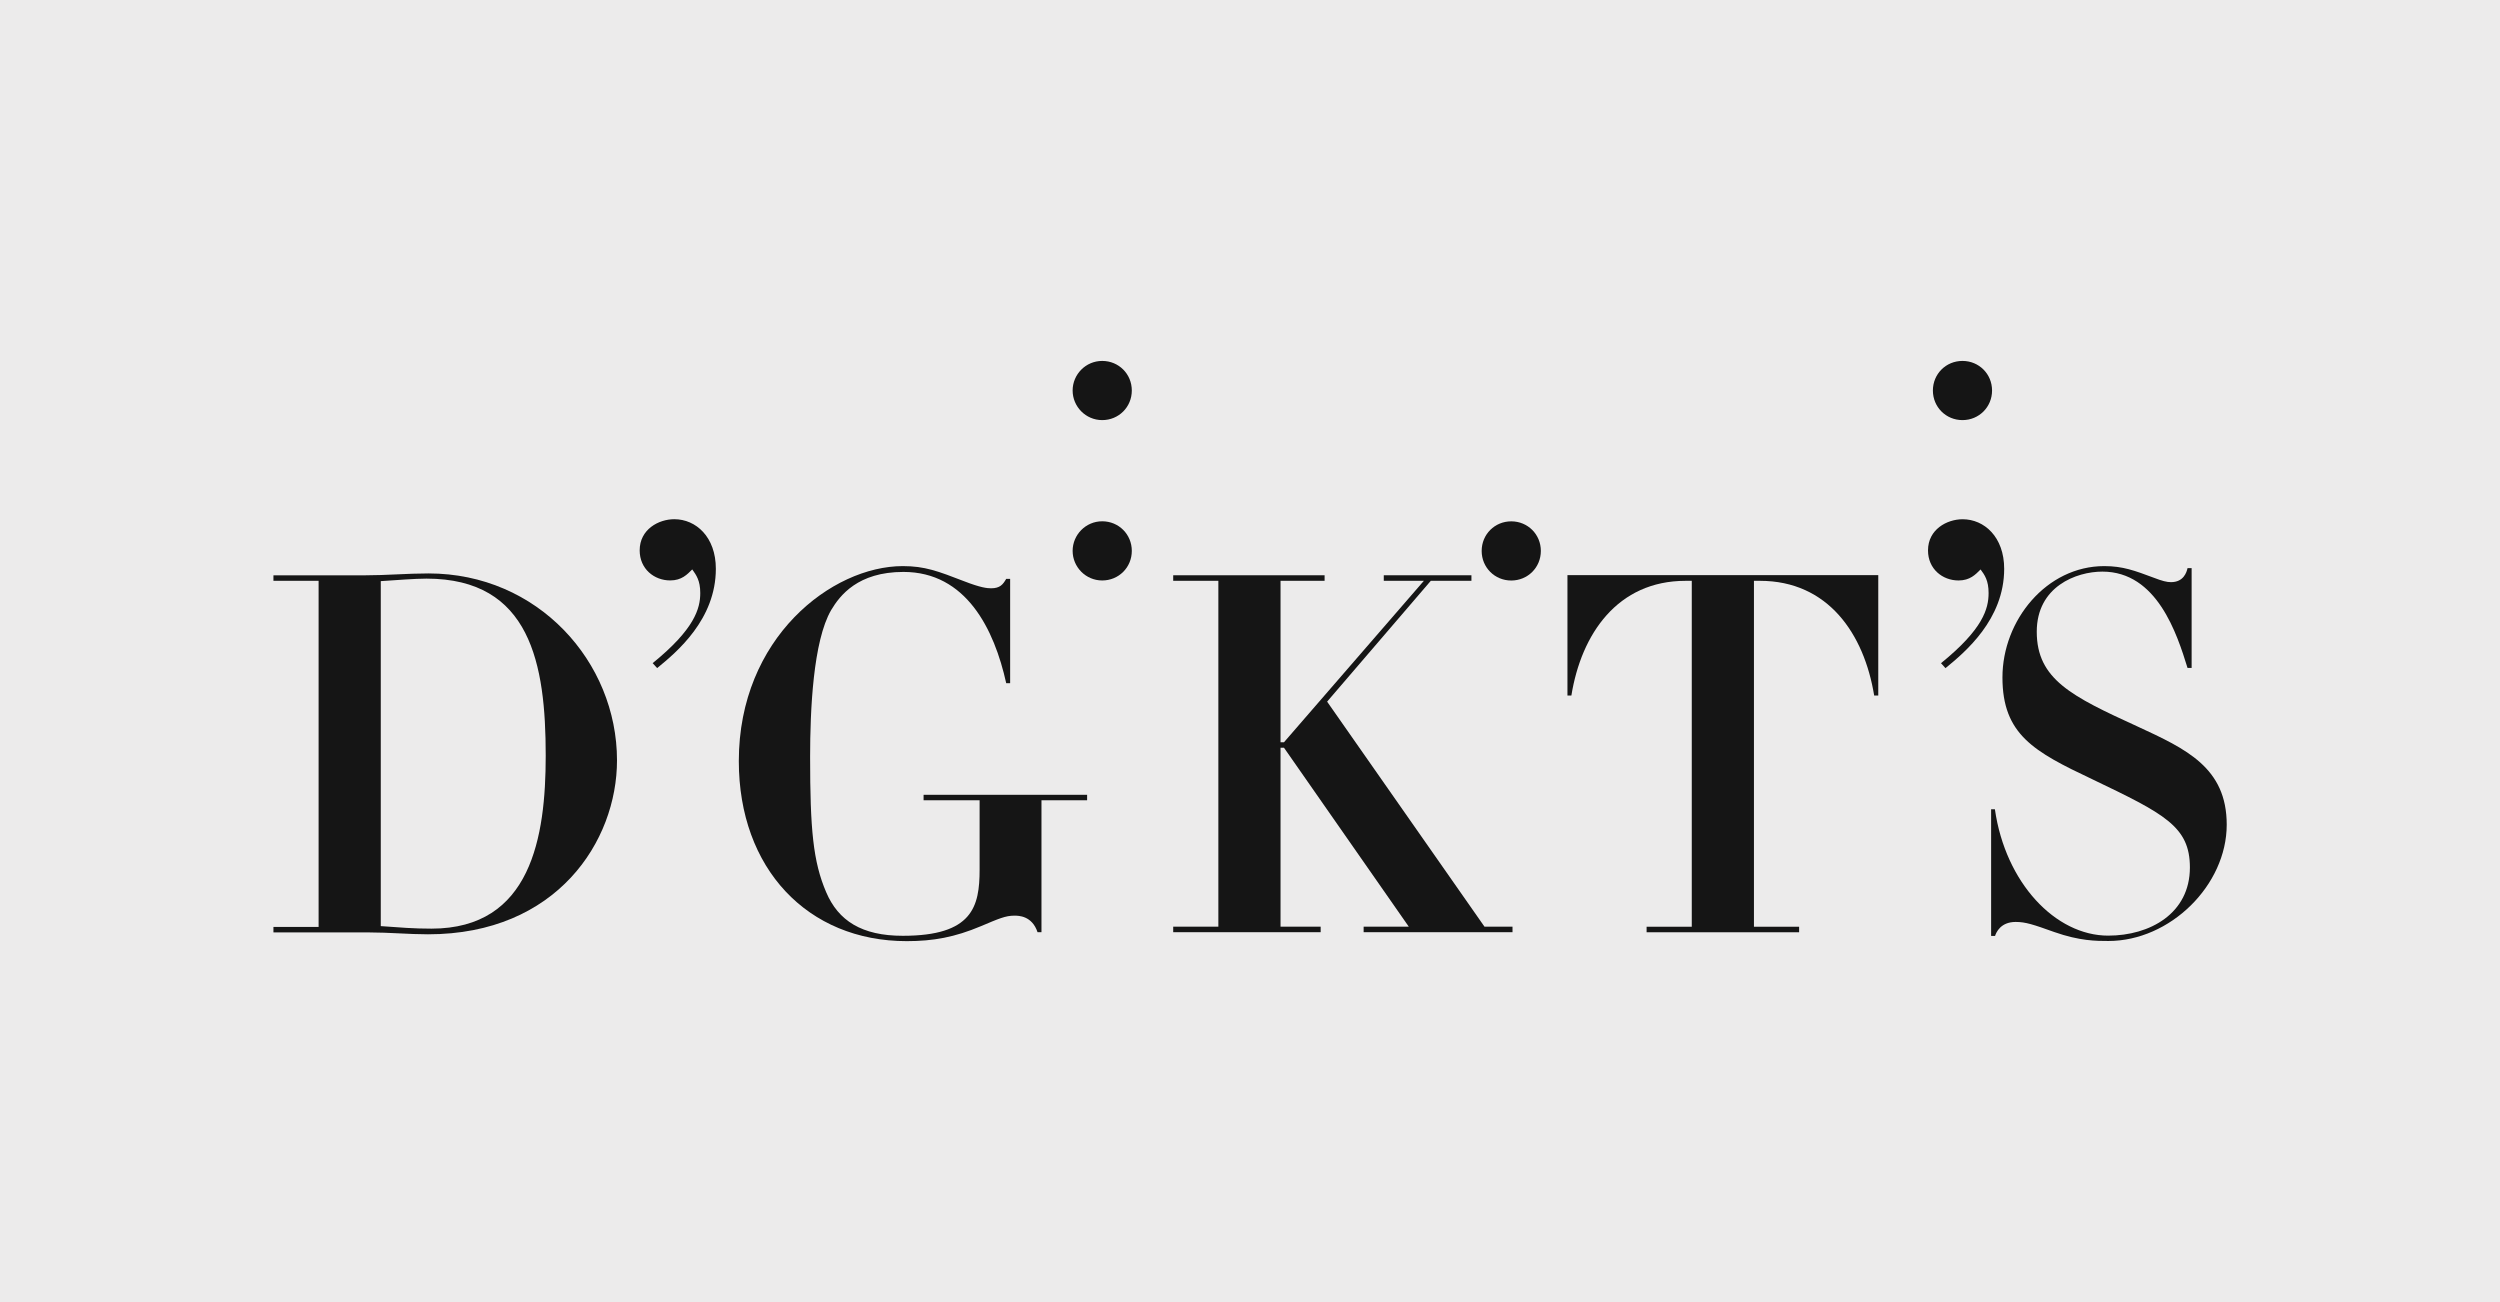<?xml version="1.0" encoding="utf-8"?>
<svg xmlns="http://www.w3.org/2000/svg" width="192" height="100" viewBox="0 0 192 100" fill="none">
<rect width="192" height="100" fill="#ECEBEB"/>
<g clip-path="url(#clip0_1494_11829)">
<path d="M24.469 44.607H21V44.184H28.047C28.857 44.184 29.666 44.148 30.476 44.112C31.286 44.075 32.096 44.039 32.906 44.039C41.306 44.039 47.386 50.82 47.386 58.398C47.386 64.599 42.769 71.755 32.87 71.755C32.144 71.755 31.371 71.718 30.633 71.682C29.86 71.646 29.135 71.61 28.361 71.61H21V71.186H24.469V44.607ZM29.243 71.126C30.742 71.235 31.782 71.32 33.135 71.32C40.798 71.32 41.911 64.273 41.911 58.036C41.911 50.989 40.75 44.438 32.749 44.438C31.83 44.438 30.404 44.559 29.243 44.631V71.126Z" fill="#151515"/>
<path d="M75.21 61.462H70.931V61.039H83.49V61.462H79.985V71.591H79.683C79.26 70.322 78.22 70.322 77.906 70.322C77.217 70.322 76.709 70.552 75.331 71.132C73.325 71.978 71.669 72.28 69.638 72.28C62.011 72.28 56.741 66.696 56.741 58.452C56.741 48.976 63.897 43.477 69.336 43.477C71.028 43.477 72.031 43.863 74.038 44.637C75.307 45.133 75.815 45.181 76.117 45.181C76.806 45.181 77.035 44.879 77.277 44.456H77.579V52.469H77.277C76.359 48.311 74.195 43.924 69.384 43.924C65.879 43.924 64.501 45.737 63.836 46.849C62.446 49.23 62.217 54.548 62.217 58.126C62.217 63.71 62.446 66.176 63.45 68.521C64.38 70.709 66.181 71.869 69.336 71.869C74.691 71.869 75.234 69.633 75.234 66.78V61.462H75.21Z" fill="#151515"/>
<path d="M93.57 44.603H90.102V44.18H101.729V44.603H98.345V57.004H98.611L109.356 44.603H106.274V44.18H113.006V44.603H109.888L101.923 53.886L114.01 71.17H116.161V71.593H104.727V71.17H108.196L98.611 57.427H98.345V71.17H101.427V71.593H90.102V71.17H93.57V44.603Z" fill="#151515"/>
<path d="M129.916 44.607H129.457C124.223 44.607 121.443 48.692 120.682 53.419H120.38V44.172H144.251V53.419H143.937C143.164 48.68 140.396 44.607 135.162 44.607H134.703V71.174H138.172V71.597H126.459V71.174H129.928V44.607H129.916Z" fill="#151515"/>
<path d="M152.906 62.151H153.208C154.018 67.808 157.861 71.857 161.911 71.857C165.102 71.857 168.184 70.165 168.184 66.623C168.184 63.468 166.226 62.502 160.678 59.842C156.205 57.727 153.788 56.41 153.788 52.022C153.788 47.635 157.172 43.477 161.608 43.477C163.035 43.477 163.953 43.827 165.38 44.359C166.068 44.625 166.419 44.709 166.733 44.709C167.688 44.709 167.93 43.972 168.002 43.634H168.317V51.297H168.002C167.193 48.674 165.658 43.9 161.463 43.9C159.457 43.9 156.423 45.048 156.423 48.517C156.423 52.179 159.118 53.485 164.159 55.793C167.894 57.522 171.012 58.948 171.012 63.336C171.012 67.989 166.661 72.268 161.923 72.268C161.004 72.268 159.723 72.268 157.765 71.579C156.145 70.999 155.565 70.805 154.803 70.805C153.643 70.805 153.305 71.615 153.22 71.881H152.918V62.139L152.906 62.151Z" fill="#151515"/>
<path d="M50.118 50.935C53.345 48.312 53.78 46.74 53.78 45.544C53.78 44.577 53.466 44.154 53.164 43.731C52.777 44.117 52.354 44.577 51.471 44.577C50.239 44.577 49.127 43.694 49.127 42.268C49.127 40.649 50.589 39.875 51.786 39.875C53.442 39.875 54.977 41.229 54.977 43.682C54.977 47.574 51.979 50.077 50.468 51.309L50.118 50.922V50.935Z" fill="#151515"/>
<path d="M84.65 27.719C85.919 27.719 86.923 28.722 86.923 29.991C86.923 31.26 85.919 32.264 84.65 32.264C83.381 32.264 82.378 31.224 82.378 29.991C82.378 28.758 83.381 27.719 84.65 27.719ZM84.65 40.035C85.919 40.035 86.923 41.039 86.923 42.308C86.923 43.577 85.919 44.58 84.65 44.58C83.381 44.58 82.378 43.541 82.378 42.308C82.378 41.075 83.381 40.035 84.65 40.035Z" fill="#151515"/>
<path d="M116.064 40.039C117.334 40.039 118.337 41.042 118.337 42.311C118.337 43.581 117.334 44.584 116.064 44.584C114.795 44.584 113.792 43.581 113.792 42.311C113.792 41.042 114.795 40.039 116.064 40.039Z" fill="#151515"/>
<path d="M149.062 50.938C152.301 48.315 152.724 46.744 152.724 45.547C152.724 44.58 152.422 44.157 152.108 43.734C151.721 44.121 151.298 44.58 150.416 44.58C149.183 44.58 148.071 43.698 148.071 42.272C148.071 40.652 149.533 39.878 150.73 39.878C152.386 39.878 153.921 41.232 153.921 43.686C153.921 47.578 150.923 50.08 149.413 51.313L149.062 50.926V50.938ZM150.718 27.719C151.987 27.719 152.99 28.722 152.99 29.991C152.99 31.26 151.987 32.264 150.718 32.264C149.449 32.264 148.446 31.26 148.446 29.991C148.446 28.722 149.449 27.719 150.718 27.719Z" fill="#151515"/>
</g>
<defs>
<clipPath id="clip0_1494_11829">
<rect width="150" height="44.565" fill="white" transform="translate(21 27.719)"/>
</clipPath>
</defs>
</svg>